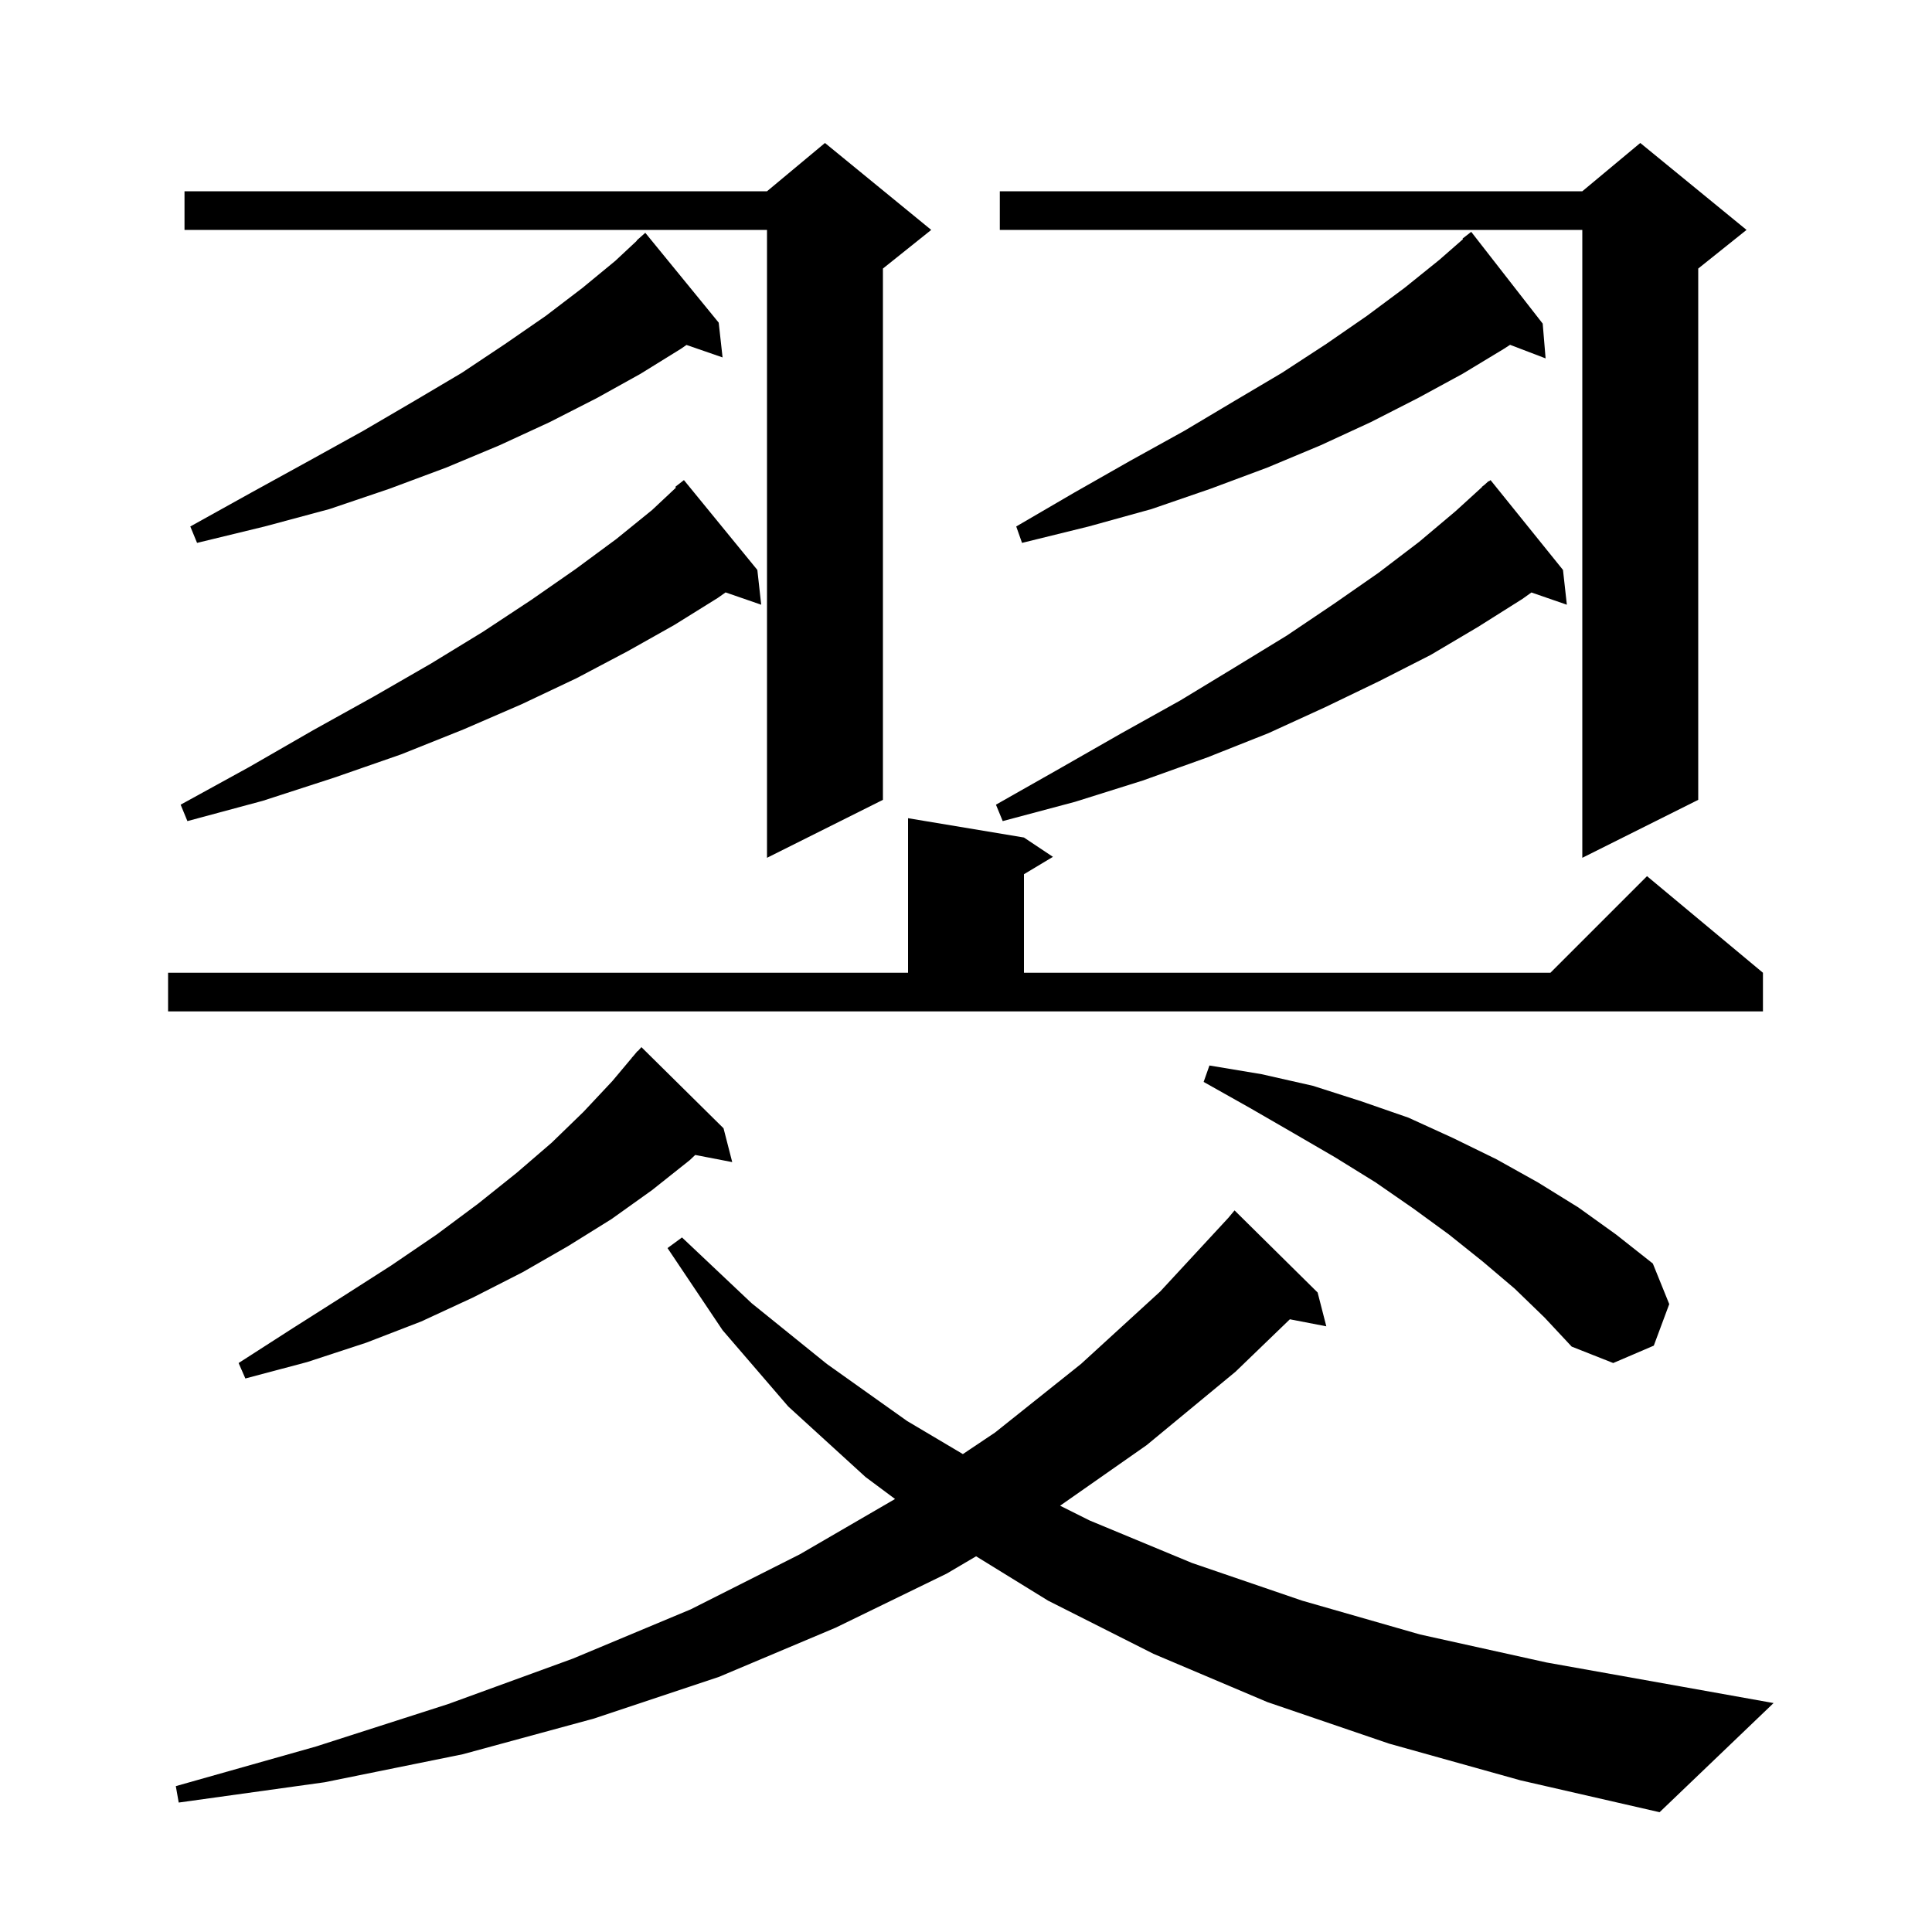 <svg xmlns="http://www.w3.org/2000/svg" xmlns:xlink="http://www.w3.org/1999/xlink" version="1.1" baseProfile="full" viewBox="0 0 200 200" width="200" height="200"><g fill="currentColor"><path d="M 143.8 180.5 L 131.2 176.2 L 119.4 171.2 L 108.5 165.7 L 101.046 161.107 L 98.0 162.9 L 86.5 168.5 L 74.4 173.6 L 61.5 177.9 L 47.9 181.6 L 33.6 184.5 L 18.5 186.6 L 18.2 184.9 L 32.7 180.8 L 46.4 176.4 L 59.3 171.7 L 71.5 166.6 L 82.8 160.9 L 92.655 155.175 L 89.6 152.9 L 81.6 145.6 L 74.8 137.7 L 69.1 129.2 L 70.6 128.1 L 77.8 134.9 L 85.6 141.2 L 93.9 147.1 L 99.676 150.527 L 103.0 148.3 L 111.9 141.2 L 120.1 133.7 L 127.164 126.064 L 127.8 125.3 L 136.4 133.8 L 137.3 137.3 L 133.527 136.572 L 127.9 142.0 L 118.7 149.6 L 109.742 155.871 L 112.8 157.4 L 123.4 161.8 L 134.8 165.7 L 147.0 169.2 L 160.1 172.1 L 174.1 174.6 L 183.6 176.3 L 171.8 187.6 L 157.4 184.3 Z M 74.9 116.8 L 75.8 120.3 L 71.971 119.561 L 71.4 120.1 L 67.5 123.2 L 63.3 126.2 L 58.8 129.0 L 54.1 131.7 L 49.0 134.3 L 43.6 136.8 L 37.9 139.0 L 31.8 141.0 L 25.4 142.7 L 24.7 141.1 L 30.3 137.5 L 35.5 134.2 L 40.5 131.0 L 45.2 127.8 L 49.5 124.6 L 53.5 121.4 L 57.1 118.3 L 60.4 115.1 L 63.4 111.9 L 65.408 109.506 L 65.4 109.5 L 65.567 109.317 L 66.0 108.8 L 66.02 108.818 L 66.4 108.4 Z M 156.8 133.4 L 153.5 130.6 L 150.0 127.8 L 146.3 125.1 L 142.4 122.4 L 138.2 119.8 L 133.9 117.3 L 129.4 114.7 L 124.6 112.0 L 125.2 110.3 L 130.6 111.2 L 135.9 112.4 L 140.9 114.0 L 145.8 115.7 L 150.4 117.8 L 154.9 120.0 L 159.2 122.4 L 163.4 125.0 L 167.3 127.8 L 171.1 130.8 L 172.8 135.0 L 171.2 139.3 L 167.0 141.1 L 162.7 139.4 L 159.9 136.4 Z M 17.4 100.7 L 94.0 100.7 L 94.0 84.7 L 106.0 86.7 L 109.0 88.7 L 106.0 90.5 L 106.0 100.7 L 160.5 100.7 L 170.5 90.7 L 182.5 100.7 L 182.5 104.7 L 17.4 104.7 Z M 180.8 23.8 L 175.8 27.8 L 175.8 82.8 L 163.8 88.8 L 163.8 23.8 L 103.5 23.8 L 103.5 19.8 L 163.8 19.8 L 169.8 14.8 Z M 96.4 23.8 L 91.4 27.8 L 91.4 82.8 L 79.4 88.8 L 79.4 23.8 L 19.1 23.8 L 19.1 19.8 L 79.4 19.8 L 85.4 14.8 Z M 161.8 59.0 L 162.2 62.6 L 158.533 61.333 L 157.6 62.0 L 153.0 64.9 L 148.1 67.8 L 142.8 70.5 L 137.2 73.2 L 131.3 75.9 L 125.0 78.4 L 118.3 80.8 L 111.3 83.0 L 103.8 85.0 L 103.1 83.3 L 109.8 79.5 L 116.1 75.9 L 122.2 72.5 L 127.8 69.1 L 133.2 65.8 L 138.1 62.5 L 142.7 59.3 L 146.9 56.1 L 150.7 52.9 L 153.42 50.42 L 153.4 50.4 L 153.685 50.178 L 154.1 49.8 L 154.128 49.834 L 154.3 49.7 Z M 78.4 59.0 L 78.8 62.6 L 75.112 61.326 L 74.3 61.9 L 69.8 64.7 L 65.0 67.4 L 59.7 70.2 L 54.0 72.9 L 48.0 75.5 L 41.5 78.1 L 34.6 80.5 L 27.2 82.9 L 19.4 85.0 L 18.7 83.3 L 25.8 79.4 L 32.4 75.6 L 38.7 72.1 L 44.6 68.7 L 50.0 65.4 L 55.0 62.1 L 59.6 58.9 L 63.8 55.8 L 67.5 52.8 L 69.977 50.478 L 69.9 50.4 L 70.8 49.7 Z M 159.7 33.5 L 160.0 37.1 L 156.322 35.696 L 155.7 36.1 L 151.4 38.7 L 146.8 41.2 L 141.9 43.7 L 136.7 46.1 L 131.2 48.4 L 125.3 50.6 L 119.2 52.7 L 112.7 54.5 L 105.8 56.2 L 105.2 54.5 L 111.2 51.0 L 117.0 47.7 L 122.6 44.6 L 127.8 41.5 L 132.7 38.6 L 137.3 35.6 L 141.5 32.7 L 145.4 29.8 L 149.0 26.9 L 151.452 24.755 L 151.4 24.7 L 152.3 24.0 Z M 74.4 33.4 L 74.8 37.0 L 71.064 35.709 L 70.5 36.1 L 66.3 38.7 L 61.8 41.2 L 56.9 43.7 L 51.7 46.1 L 46.2 48.4 L 40.3 50.6 L 34.1 52.7 L 27.4 54.5 L 20.4 56.2 L 19.7 54.5 L 26.0 51.0 L 32.0 47.7 L 37.6 44.6 L 42.9 41.5 L 47.8 38.6 L 52.3 35.6 L 56.5 32.7 L 60.3 29.8 L 63.7 27.0 L 65.924 24.924 L 65.9 24.9 L 66.8 24.1 Z "/></g></svg>